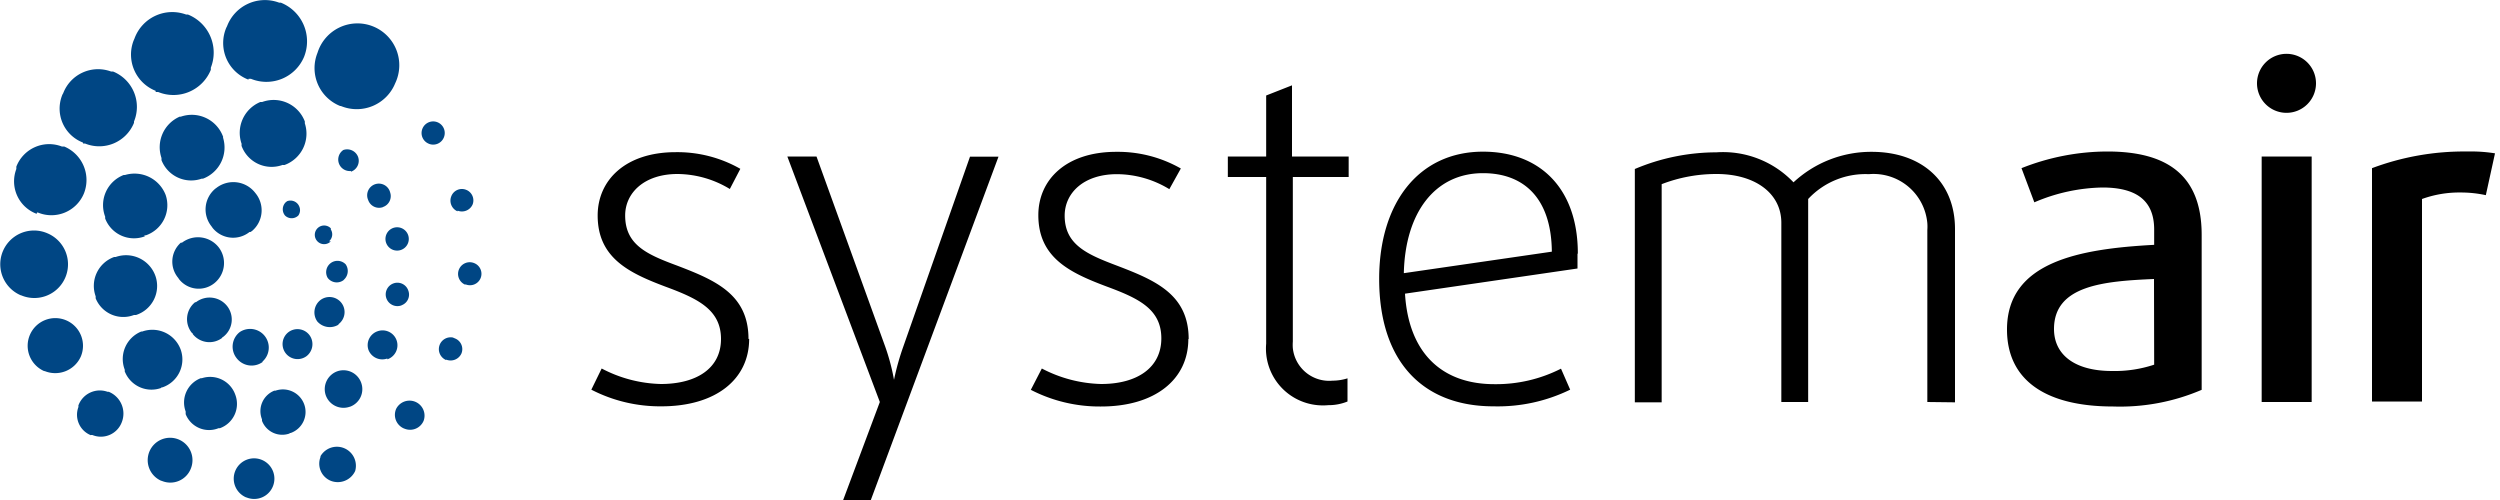 <?xml version="1.0"?>
<svg xmlns="http://www.w3.org/2000/svg" id="Ebene_1" data-name="Ebene 1" viewBox="0 0 150 30" width="150" height="30">
  <defs>
    <style>
      .cls-1 {
      fill: #004684;
      }
    </style>
  </defs>
  <title>systemair-logo</title>
  <g>
    <path d="M149.85,9.2a9.14,9.14,0,0,0-1.66-.11,15.73,15.73,0,0,0-5.72,1v14h3V11.94a6.56,6.56,0,0,1,2.33-.39,7,7,0,0,1,1.5.16Zm-11,.19h-3V24.12h3ZM139.11,5a1.77,1.77,0,1,0-1.77,1.77A1.77,1.77,0,0,0,139.11,5M129.4,21.88a7.51,7.51,0,0,1-2.53.38c-2.27,0-3.48-1-3.48-2.52,0-2.62,3-2.87,6-3Zm2.85,1.5V14.09c0-3.64-2.14-5-5.66-5a14,14,0,0,0-5.15,1l.77,2.05a10.8,10.8,0,0,1,4.08-.89c1.89,0,3.11.66,3.11,2.52v.92c-4.45.24-8.83,1-8.83,5.08,0,2.91,2.14,4.62,6.38,4.62a12.41,12.41,0,0,0,5.3-1m-14.8.75V13.74c0-2.85-2-4.63-5-4.63a6.84,6.84,0,0,0-4.69,1.83,5.84,5.84,0,0,0-4.63-1.8,12.6,12.6,0,0,0-4.89,1v14h1.61V11.05a9.07,9.07,0,0,1,3.3-.61c2.27,0,3.88,1.13,3.88,2.93V24.12h1.61V11.94a4.69,4.69,0,0,1,3.64-1.49,3.24,3.24,0,0,1,3.51,2.94v0a2.8,2.8,0,0,1,0,.41V24.12ZM93.26,15.1l-8.88,1.29c.08-3.61,1.85-6,4.75-6,2.46,0,4.1,1.51,4.13,4.7m1.56.11c0-3.88-2.26-6.1-5.69-6.1-3.86,0-6.23,3.08-6.23,7.63,0,5,2.65,7.65,6.86,7.65a9.9,9.9,0,0,0,4.6-1l-.55-1.26a8.59,8.59,0,0,1-4,.93c-3.11,0-5.14-1.83-5.36-5.43L94.8,16.11v-.87M81,24.09V22.7a3,3,0,0,1-.9.14,2.19,2.19,0,0,1-2.38-1.95,2.67,2.67,0,0,1,0-.4V10.62h3.35V9.39H77.67V5.12l-1.55.61V9.39h-2.3v1.23h2.3v10a3.41,3.41,0,0,0,3.09,3.69h0a3.42,3.42,0,0,0,.64,0A3,3,0,0,0,81,24.09m-9.53-3.74c0-2.69-2-3.53-4.3-4.41-1.8-.68-3.14-1.26-3.14-3,0-1.36,1.14-2.49,3.14-2.49a6.09,6.09,0,0,1,3.14.9L71,10.11a7.63,7.63,0,0,0-3.88-1c-3,0-4.67,1.67-4.67,3.8,0,2.55,1.89,3.45,4.07,4.27,1.92.71,3.31,1.35,3.31,3.12s-1.46,2.74-3.61,2.74a8.06,8.06,0,0,1-3.56-.93L62,23.39a9,9,0,0,0,4.21,1c3.24,0,5.24-1.62,5.24-4.05M60.06,9.4H58.35l-4,11.39a15.05,15.05,0,0,0-.56,2h0a12.42,12.42,0,0,0-.53-2L49.14,9.39H47.39l5.55,14.73L50.74,30H52.4Zm-15,10.94c0-2.69-2-3.53-4.3-4.41-1.81-.67-3.1-1.25-3.1-3,0-1.36,1.15-2.49,3.14-2.49a6.12,6.12,0,0,1,3.14.9l.63-1.21a7.63,7.63,0,0,0-3.88-1c-3,0-4.68,1.67-4.68,3.8,0,2.55,1.89,3.45,4.07,4.27,1.92.71,3.33,1.37,3.33,3.14s-1.48,2.7-3.61,2.7a8,8,0,0,1-3.55-.93l-.62,1.27a9,9,0,0,0,4.2,1c3.27,0,5.27-1.62,5.27-4.05" transform="translate(-0.15)"/>
    <path class="cls-1" d="M15.92,21.71a1.13,1.13,0,0,1-1.58-.23,1.11,1.11,0,0,1,.2-1.56l0,0a1.12,1.12,0,0,1,1.34,1.79" transform="translate(-0.15)"/>
    <path class="cls-1" d="M18.54,21.37a.9.9,0,0,1-1.07-1.45.9.9,0,0,1,1.25.19.91.91,0,0,1-.18,1.26" transform="translate(-0.15)"/>
    <path class="cls-1" d="M20.46,19.48a1,1,0,0,1-1.27-.19A.94.94,0,0,1,19.38,18a.9.9,0,0,1,1.08,1.45" transform="translate(-0.15)"/>
    <path class="cls-1" d="M13,17a1.5,1.5,0,0,1-2.1-.24l-.06-.09A1.52,1.52,0,0,1,11,14.56h.07a1.58,1.58,0,0,1,2.21.29h0A1.55,1.55,0,0,1,13,17h0" transform="translate(-0.15)"/>
    <path class="cls-1" d="M15.12,13.92a1.58,1.58,0,0,1-2.21-.24l-.07-.1a1.62,1.62,0,0,1,.23-2.26l.07-.05a1.66,1.66,0,0,1,2.33.31h0a1.62,1.62,0,0,1-.2,2.28l-.09.06h-.06" transform="translate(-0.15)"/>
    <path class="cls-1" d="M13.51,20.25a1.27,1.27,0,0,1-1.79-.2h0a.09.09,0,0,0-.06-.08,1.31,1.31,0,0,1,.2-1.84h.05a1.34,1.34,0,0,1,1.88.25h0a1.31,1.31,0,0,1-.26,1.84h-.06" transform="translate(-0.15)"/>
    <path class="cls-1" d="M20.81,16.77a.68.68,0,0,1-1-.1l0,0a.68.68,0,0,1,1.08-.81.7.7,0,0,1-.14.95" transform="translate(-0.15)"/>
    <path class="cls-1" d="M20,14.48A.56.56,0,1,1,20,13.7l0,.07a.55.55,0,0,1-.11.71" transform="translate(-0.15)"/>
    <path class="cls-1" d="M18.05,12.93a.57.57,0,0,1-.8,0,.59.59,0,0,1,.05-.8l.08-.06a.57.57,0,0,1,.73.33.55.55,0,0,1-.06.53" transform="translate(-0.15)"/>
    <path class="cls-1" d="M17.55,26a1.3,1.3,0,0,1-1.68-.75h0v-.09a1.32,1.32,0,0,1,.74-1.72l0,0h.07a1.36,1.36,0,0,1,1.73.84h0v0a1.34,1.34,0,0,1-.82,1.7h-.08" transform="translate(-0.15)"/>
    <path class="cls-1" d="M24.22,18.33A.7.7,0,1,1,23.77,17a.69.69,0,0,1,.88.44.68.68,0,0,1-.39.87h0" transform="translate(-0.15)"/>
    <path class="cls-1" d="M21.12,24.41a1.13,1.13,0,0,1-1.43-.71,1.14,1.14,0,0,1,.72-1.43h0a1.13,1.13,0,0,1,1.42.72,1.12,1.12,0,0,1-.67,1.41h0" transform="translate(-0.15)"/>
    <path class="cls-1" d="M23.39,21.51A.89.89,0,0,1,22.26,21a.88.88,0,0,1,.56-1.13.89.89,0,1,1,.57,1.69h0" transform="translate(-0.15)"/>
    <path class="cls-1" d="M13.29,25.68a1.51,1.51,0,0,1-2-.83l0-.05v-.11a1.56,1.56,0,0,1,.91-2h.07a1.6,1.6,0,0,1,2,1v0a1.55,1.55,0,0,1-.92,2h-.12" transform="translate(-0.15)"/>
    <path class="cls-1" d="M9.84,23.27a1.72,1.72,0,0,1-2.21-1h0a.17.17,0,0,0,0-.1,1.78,1.78,0,0,1,1-2.28h.06A1.81,1.81,0,0,1,11,21h0a1.77,1.77,0,0,1-1.1,2.24H9.82" transform="translate(-0.15)"/>
    <path class="cls-1" d="M8.19,18.9a1.79,1.79,0,0,1-2.3-1v-.12A1.84,1.84,0,0,1,7,15.42h.09a1.87,1.87,0,0,1,2.39,1.15h0A1.83,1.83,0,0,1,8.31,18.9H8.22" transform="translate(-0.15)"/>
    <path class="cls-1" d="M8.84,14.18a1.85,1.85,0,0,1-2.38-1.07h0V13A1.94,1.94,0,0,1,7.57,10.5h.08a2,2,0,0,1,2.44,1.2h0A1.91,1.91,0,0,1,8.9,14.12H8.81" transform="translate(-0.15)"/>
    <path class="cls-1" d="M17.12,9.89a1.92,1.92,0,0,1-2.47-1.12h0a.28.28,0,0,1,0-.13,2,2,0,0,1,1.12-2.52h.11a2,2,0,0,1,2.56,1.17l0,.06V7.4a2,2,0,0,1-1.22,2.5h-.1" transform="translate(-0.15)"/>
    <path class="cls-1" d="M12.28,10.71a1.91,1.91,0,0,1-2.44-1.1V9.48A2,2,0,0,1,10.93,7H11a2,2,0,0,1,2.53,1.19.06.06,0,0,1,0,.06,2,2,0,0,1-1.2,2.47h-.09" transform="translate(-0.15)"/>
    <path class="cls-1" d="M24.2,15a.7.7,0,1,1,.44-.89.7.7,0,0,1-.44.89h0" transform="translate(-0.15)"/>
    <path class="cls-1" d="M23.12,12.43a.69.69,0,0,1-.88-.43.7.7,0,1,1,1.32-.45h0a.69.69,0,0,1-.43.87h0" transform="translate(-0.15)"/>
    <path class="cls-1" d="M21.2,10.26A.69.69,0,0,1,20.75,9a.7.7,0,0,1,.89.43h0a.69.69,0,0,1-.43.87h0" transform="translate(-0.15)"/>
    <path class="cls-1" d="M20.56,6.36A2.45,2.45,0,0,1,19.2,3.17v0h0A2.51,2.51,0,1,1,23.86,5V5A2.49,2.49,0,0,1,20.6,6.36h0" transform="translate(-0.15)"/>
    <path class="cls-1" d="M2.35,12.83a2.08,2.08,0,0,1-1.22-2.69V10A2.11,2.11,0,0,1,3.86,8.79l.1,0H4a2.18,2.18,0,0,1,1.18,2.83h0a2.11,2.11,0,0,1-2.76,1.13H2.37" transform="translate(-0.15)"/>
    <path class="cls-1" d="M1.38,17.71A2,2,0,1,1,3,14H3a2,2,0,1,1-1.58,3.72h0" transform="translate(-0.15)"/>
    <path class="cls-1" d="M2.81,22.27A1.66,1.66,0,1,1,5,21.39H5a1.68,1.68,0,0,1-2.18.87" transform="translate(-0.15)"/>
    <path class="cls-1" d="M5.62,26.12a1.32,1.32,0,0,1-.76-1.71h0a.17.17,0,0,1,0-.1,1.37,1.37,0,0,1,1.75-.8h.07a1.41,1.41,0,0,1,.77,1.84h0a1.34,1.34,0,0,1-1.76.75H5.6" transform="translate(-0.15)"/>
    <path class="cls-1" d="M9.83,28.85a1.35,1.35,0,0,1-.71-1.77,1.34,1.34,0,0,1,2.47,1.06h0a1.32,1.32,0,0,1-1.74.71h0" transform="translate(-0.15)"/>
    <path class="cls-1" d="M20,28.85a1.11,1.11,0,0,1-.62-1.43v-.05a1.14,1.14,0,0,1,2.08.89,1.15,1.15,0,0,1-1.46.59" transform="translate(-0.15)"/>
    <path class="cls-1" d="M14.91,29.84a1.22,1.22,0,1,1,1.61-.65h0a1.21,1.21,0,0,1-1.57.66h0" transform="translate(-0.15)"/>
    <path class="cls-1" d="M24.39,25.71a.89.89,0,0,1-.47-1.18.9.9,0,0,1,1.65.71.88.88,0,0,1-1.15.48h0" transform="translate(-0.15)"/>
    <path class="cls-1" d="M15.06,4.78A2.35,2.35,0,0,1,13.7,1.73h0a1,1,0,0,1,.07-.15A2.43,2.43,0,0,1,16.9.16H17a2.5,2.5,0,0,1,1.39,3.26l0,0h0a2.45,2.45,0,0,1-3.18,1.31h-.15" transform="translate(-0.15)"/>
    <path class="cls-1" d="M9.49,5.45a2.34,2.34,0,0,1-1.33-3l.06-.14A2.41,2.41,0,0,1,11.31.87h.11A2.46,2.46,0,0,1,12.8,4.06s0,.05,0,.07v.06A2.42,2.42,0,0,1,9.64,5.52l0,0H9.49" transform="translate(-0.15)"/>
    <path class="cls-1" d="M5.12,8.55A2.18,2.18,0,0,1,3.87,5.74a.61.61,0,0,1,.07-.14A2.24,2.24,0,0,1,6.81,4.29h.12a2.29,2.29,0,0,1,1.26,3v.08A2.25,2.25,0,0,1,5.25,8.61h0l-.11,0" transform="translate(-0.15)"/>
    <path class="cls-1" d="M26.91,21.6a.71.71,0,0,1,.41-1.35l.14.06h0a.69.69,0,0,1,.38.89h0a.71.71,0,0,1-.91.38h0" transform="translate(-0.15)"/>
    <path class="cls-1" d="M28.06,17.08a.7.7,0,1,1,.55-1.29h0a.69.69,0,0,1,.38.89h0a.69.69,0,0,1-.91.38h0" transform="translate(-0.15)"/>
    <path class="cls-1" d="M25.87,8.62a.69.69,0,0,1-.37-.91.69.69,0,1,1,1.28.54.69.69,0,0,1-.89.38h0" transform="translate(-0.15)"/>
    <path class="cls-1" d="M27.6,12.68a.7.7,0,0,1-.37-.91.68.68,0,0,1,.89-.38h0a.68.68,0,0,1,.39.87h0a.7.7,0,0,1-.9.38h0" transform="translate(-0.15)"/>
  </g>
</svg>
